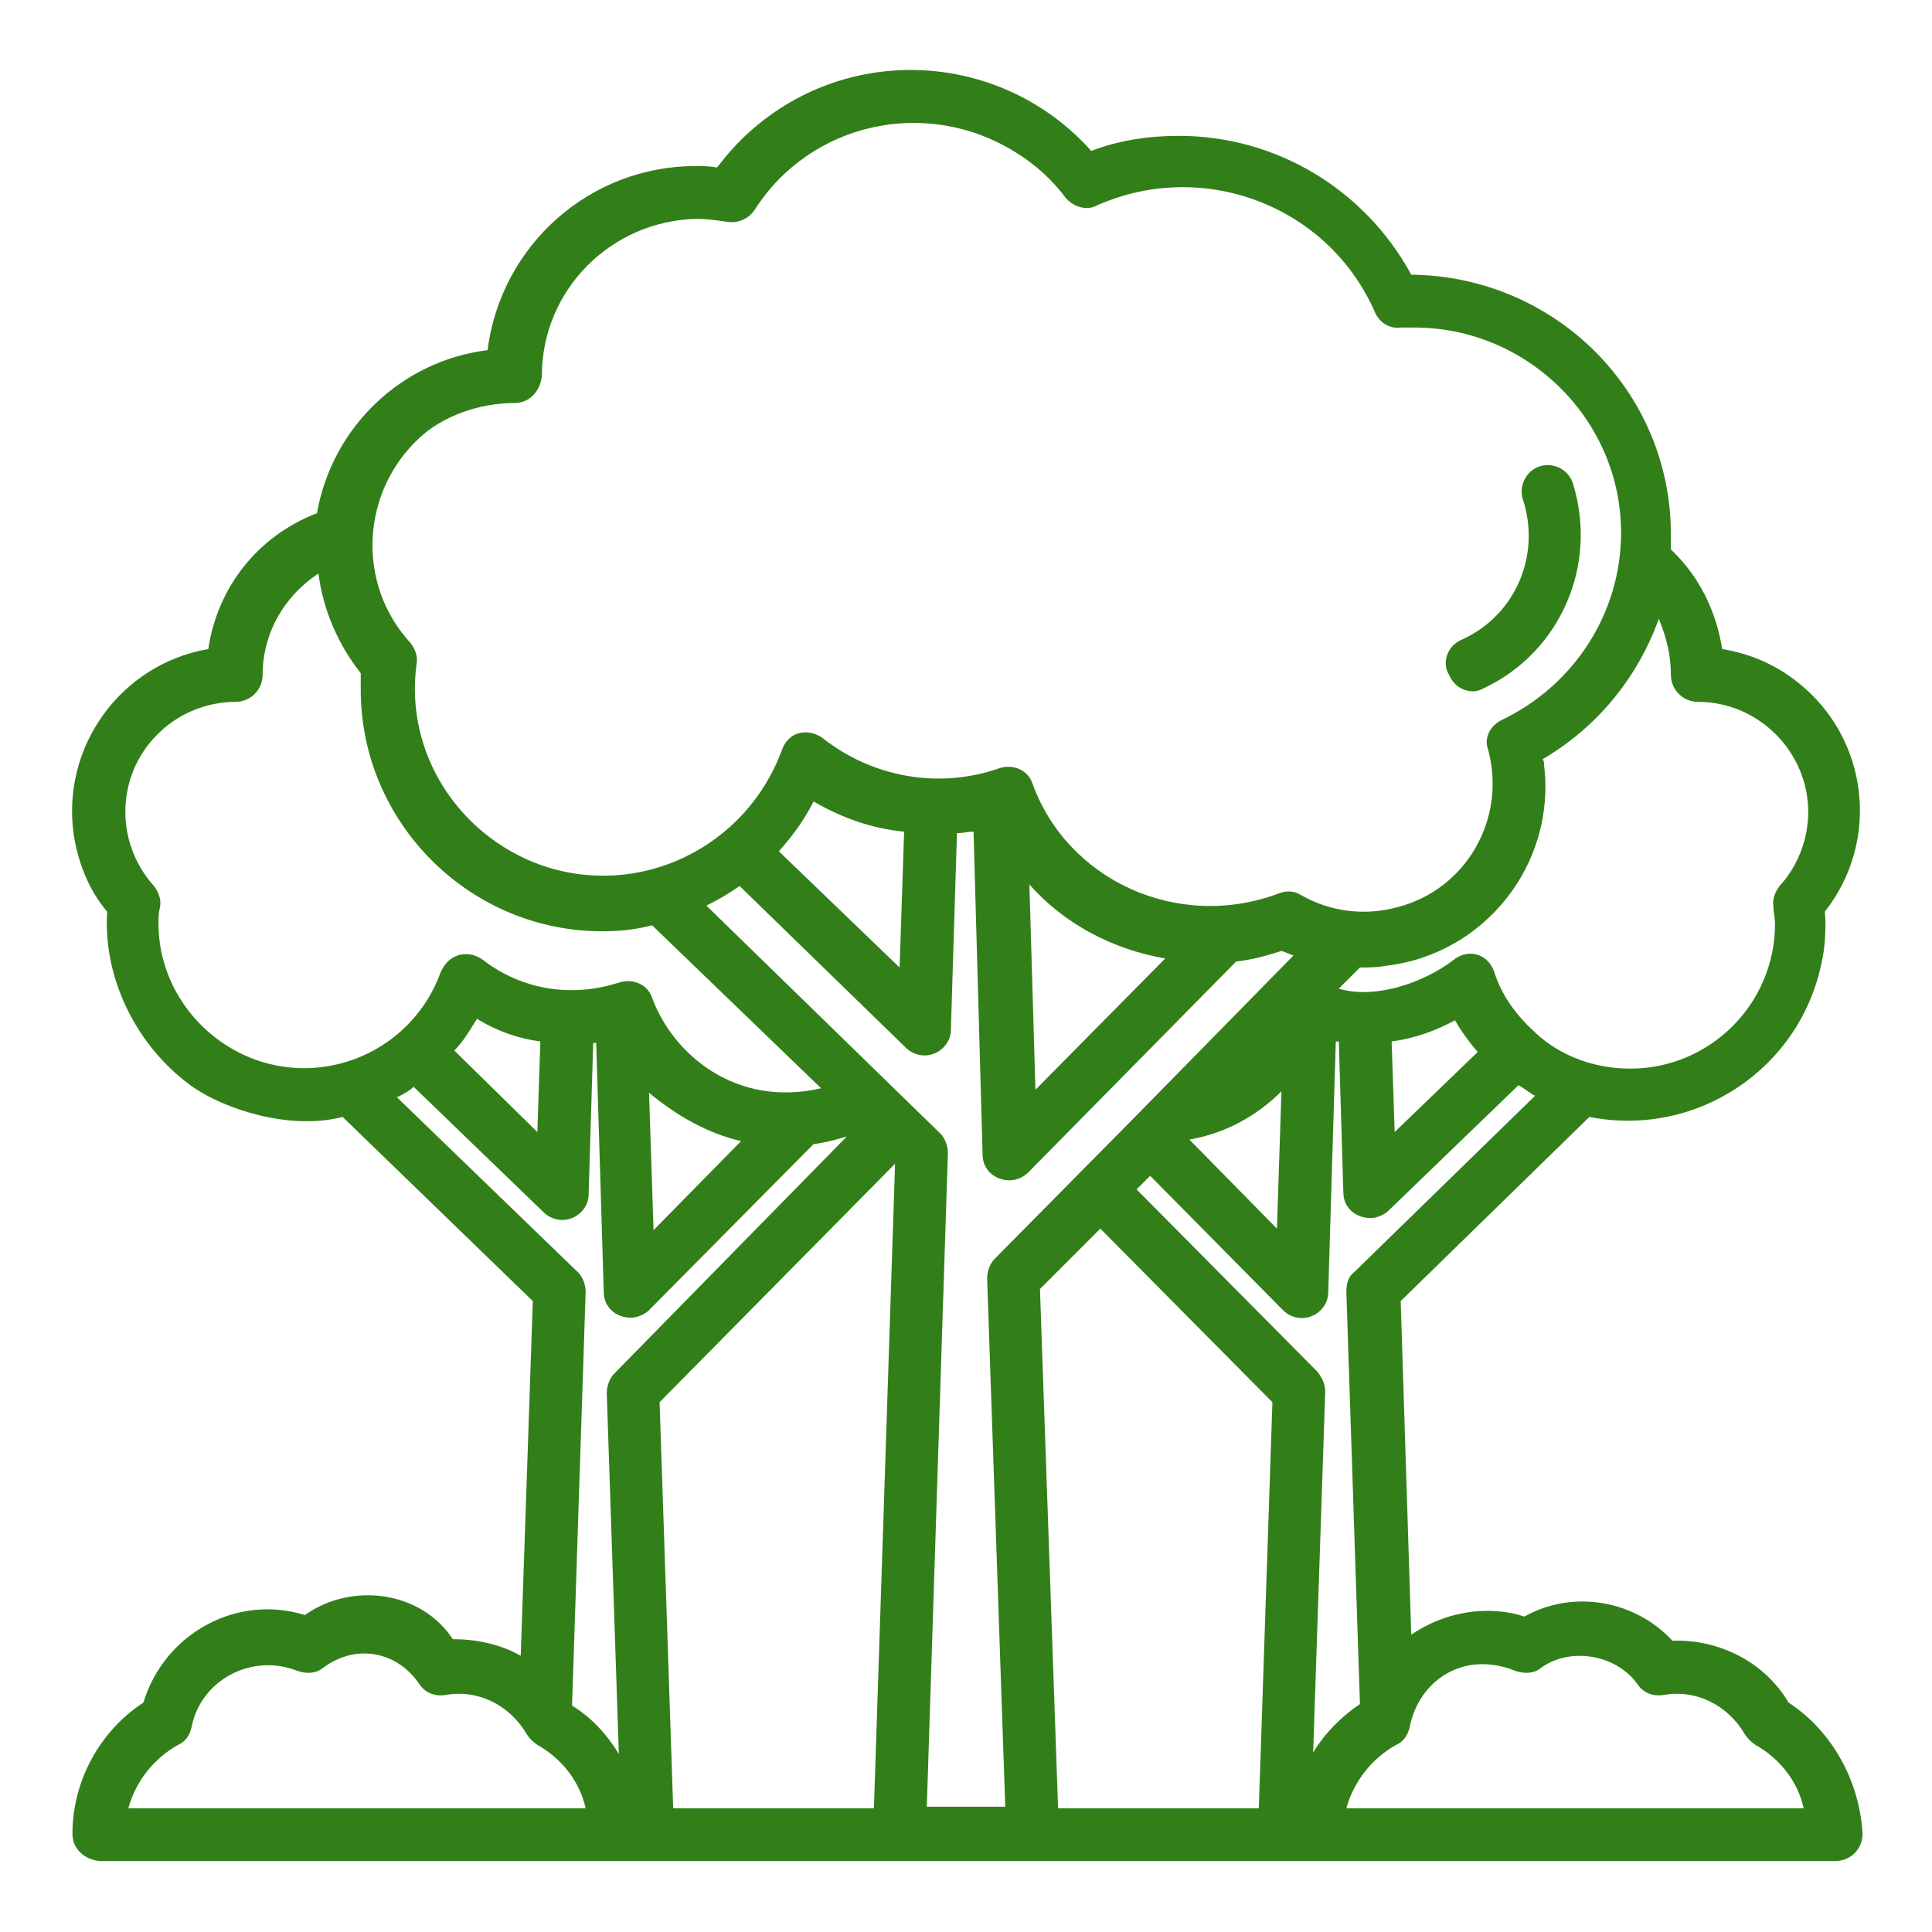 <?xml version="1.0" encoding="UTF-8"?>
<svg xmlns="http://www.w3.org/2000/svg" xmlns:xlink="http://www.w3.org/1999/xlink" version="1.1" width="512" height="512" x="0" y="0" viewBox="0 0 128 128" style="enable-background:new 0 0 512 512" xml:space="preserve" class="">
  <g>
    <path d="M118.5 112.8c-1.6-2.7-4.6-4.2-7.7-4.1-2.5-2.7-6.6-3.4-9.8-1.6-2.5-.8-5.3-.3-7.5 1.2l-.7-22.1L105.3 74c7.1 1.4 14-3.2 15.4-10.3.2-.8.3-2.3.2-3.3 3.7-4.7 2.9-11.5-1.8-15.2-1.5-1.2-3.2-1.9-5-2.2-.4-2.5-1.5-4.8-3.4-6.6v-1c0-9.5-7.7-17.1-17.2-17.2-3.1-5.7-9-9.2-15.4-9.2-2 0-4 .3-5.8 1-5.9-6.6-16-7.2-22.6-1.3-.8.7-1.5 1.5-2.2 2.4-.5-.1-1-.1-1.4-.1-7 0-12.9 5.2-13.8 12.2C26.6 23.9 22 28.3 21 34c-3.9 1.5-6.6 4.9-7.2 9C8 44 4 49.5 4.9 55.4c.3 1.8 1 3.6 2.2 5-.3 4.8 2.3 9.3 5.8 11.7 2.1 1.4 6.3 2.8 9.8 1.9l12.6 12.2-.8 23.5c-1.4-.8-3-1.1-4.5-1.1-2.1-3.2-6.7-3.8-9.8-1.6-4.5-1.4-9.3 1.2-10.7 5.8-2.9 1.9-4.7 5.2-4.7 8.7 0 1 .8 1.7 1.8 1.8h115c1 0 1.8-.8 1.8-1.8-.2-3.5-2-6.8-4.9-8.7zM89.7 84.3c-.4.3-.5.8-.5 1.3l.9 27.3c-1.2.8-2.3 1.9-3.1 3.2l.8-23.9c0-.5-.2-.9-.5-1.3l-12-12.1.9-.9 8.8 8.9c.7.7 1.8.7 2.5 0 .3-.3.5-.7.5-1.2l.5-16.6h.2l.3 10c0 1 .8 1.7 1.8 1.7.4 0 .9-.2 1.2-.5l8.6-8.3c.4.2.7.5 1.1.7zm-20.8 1.1 4-4 11.4 11.5-.9 26.9H70.1zm16-13.1-.3 9.1-5.8-5.9c2.3-.4 4.4-1.5 6.1-3.2zm7.3-3.3c1.5-.2 2.9-.7 4.2-1.4.4.7.9 1.4 1.5 2.1L92.4 75zm18.5-24.3c0 1 .8 1.8 1.8 1.8 4 0 7.3 3.3 7.3 7.3 0 1.8-.7 3.6-1.9 4.9-.3.4-.5.9-.4 1.4 0 .4.1.7.1 1.1 0 5.3-4.3 9.6-9.6 9.6-2.3 0-4.6-.8-6.3-2.4-1.2-1.1-2.2-2.4-2.7-4-.4-1.2-1.7-1.6-2.7-.8-2.1 1.6-5.3 2.6-7.6 1.9l1.4-1.4c.3 0 1.2 0 1.6-.1 6.6-.7 11.4-6.7 10.6-13.3 0-.1 0-.3-.1-.4 3.6-2.1 6.3-5.4 7.7-9.3.5 1.2.8 2.4.8 3.7zm-76.6-18c1 0 1.7-.8 1.8-1.8 0-5.7 4.6-10.3 10.3-10.4.7 0 1.3.1 2 .2s1.4-.2 1.8-.8c3.7-5.8 11.4-7.5 17.3-3.8 1.3.8 2.4 1.8 3.3 3 .5.6 1.4.9 2.1.5 7-3.1 15.3 0 18.4 7.1.3.7 1 1.1 1.7 1h.9c7.5 0 13.7 6.1 13.7 13.6 0 5.3-3.1 10.1-7.9 12.4-.8.4-1.2 1.2-.9 2 1.2 4.5-1.4 9.2-6 10.4-2.2.6-4.5.3-6.4-.8-.5-.3-1-.3-1.5-.1-6.7 2.5-14-.9-16.3-7.3-.3-.9-1.3-1.3-2.2-1-4 1.4-8.4.6-11.7-2-.8-.6-2.2-.6-2.7.8-2.4 6.5-9.5 9.9-16 7.6-5.5-2-9-7.5-8.2-13.3.1-.5-.1-1-.4-1.4-3.6-3.9-3.3-10 .6-13.6 1.5-1.4 3.9-2.3 6.3-2.3zm43.1 36.8-8.6 8.7-.4-13.6c2.3 2.6 5.5 4.3 9 4.9zm-17.3-8.4-.3 9-8-7.7c.9-1 1.7-2.1 2.3-3.3 1.9 1.1 3.9 1.8 6 2zm-49.4 6.1c0-.4 0-.7.1-1.1.1-.5-.1-1-.4-1.4-2.7-3-2.5-7.6.5-10.3 1.3-1.2 3.1-1.9 4.9-1.9 1 0 1.8-.8 1.8-1.8 0-2.7 1.4-5.2 3.7-6.7.3 2.4 1.3 4.7 2.8 6.6v1.1c0 8.8 7.2 16 16 16 1.1 0 2.2-.1 3.3-.4l11.2 10.8c-5.6 1.3-9.8-2.2-11.2-6-.3-.9-1.3-1.3-2.2-1-3.1 1-6.4.5-9-1.5-.8-.6-1.9-.5-2.5.3-.1.1-.2.3-.3.5-1.8 5-7.3 7.6-12.3 5.8-3.8-1.4-6.4-5-6.4-9zm33.2 31.7 15.6-15.8-1.4 42.7H44.6zm5.4-17.3-5.8 5.9-.3-9.1c1.8 1.5 3.9 2.7 6.1 3.2zM35.8 69l-.2 6-5.5-5.4c.6-.6 1-1.3 1.5-2.1 1.3.8 2.7 1.3 4.2 1.5zm-9.5 3.7c.4-.2.8-.4 1.1-.7l8.6 8.3c.7.7 1.8.7 2.5 0 .3-.3.5-.7.5-1.2l.3-10h.2l.5 16.5c0 1 .8 1.7 1.8 1.7.4 0 .9-.2 1.2-.5l10.9-11c.8-.1 1.5-.3 2.2-.5L40.7 91c-.3.3-.5.8-.5 1.3l.8 23.9c-.8-1.3-1.8-2.4-3.1-3.2l.9-27.4c0-.5-.2-1-.5-1.3zm9.6 47.1H8.5c.5-1.8 1.7-3.3 3.3-4.2.5-.2.8-.7.9-1.2.6-3.1 4-4.9 7-3.7.6.2 1.2.2 1.7-.2 2.3-1.7 5-1 6.4 1.1.4.6 1.1.8 1.7.7 2.2-.4 4.3.7 5.4 2.6.2.3.4.5.7.7 1.6.9 2.8 2.4 3.2 4.2zm25.5 0 1.4-43.4c0-.5-.2-1-.5-1.3L46.8 60c.8-.4 1.5-.8 2.2-1.3l11 10.7c.7.7 1.8.7 2.5 0 .3-.3.5-.7.5-1.2l.4-13c.4 0 .7-.1 1.1-.1l.6 21.4c0 1 .8 1.7 1.8 1.7.4 0 .9-.2 1.2-.5l13.8-14c1-.1 2.1-.4 3-.7.3.1.5.2.8.3L75 74.2l-9.1 9.2c-.3.3-.5.8-.5 1.3l1.2 35h-5.2zm27.8 0c.5-1.8 1.7-3.3 3.3-4.2.5-.2.8-.7.9-1.2.6-3 3.5-5.1 7-3.7.6.2 1.2.2 1.7-.2 1.9-1.4 5-.9 6.4 1.1.4.6 1.1.8 1.7.7 2.2-.4 4.3.7 5.4 2.6.2.3.4.5.7.7 1.6.9 2.8 2.4 3.2 4.2z" fill="#327f19" opacity="1" data-original="#000000"></path>
    <path d="M97.6 45.8c.3 0 .5-.1.7-.2 5.1-2.4 7.6-8.2 5.9-13.6-.3-.9-1.3-1.4-2.2-1.1s-1.4 1.3-1.1 2.2c1.2 3.7-.5 7.7-4.1 9.3-.9.4-1.3 1.5-.8 2.3.3.7.9 1.1 1.6 1.1z" fill="#327f19" opacity="1" data-original="#000000"></path>
  </g>
</svg>
